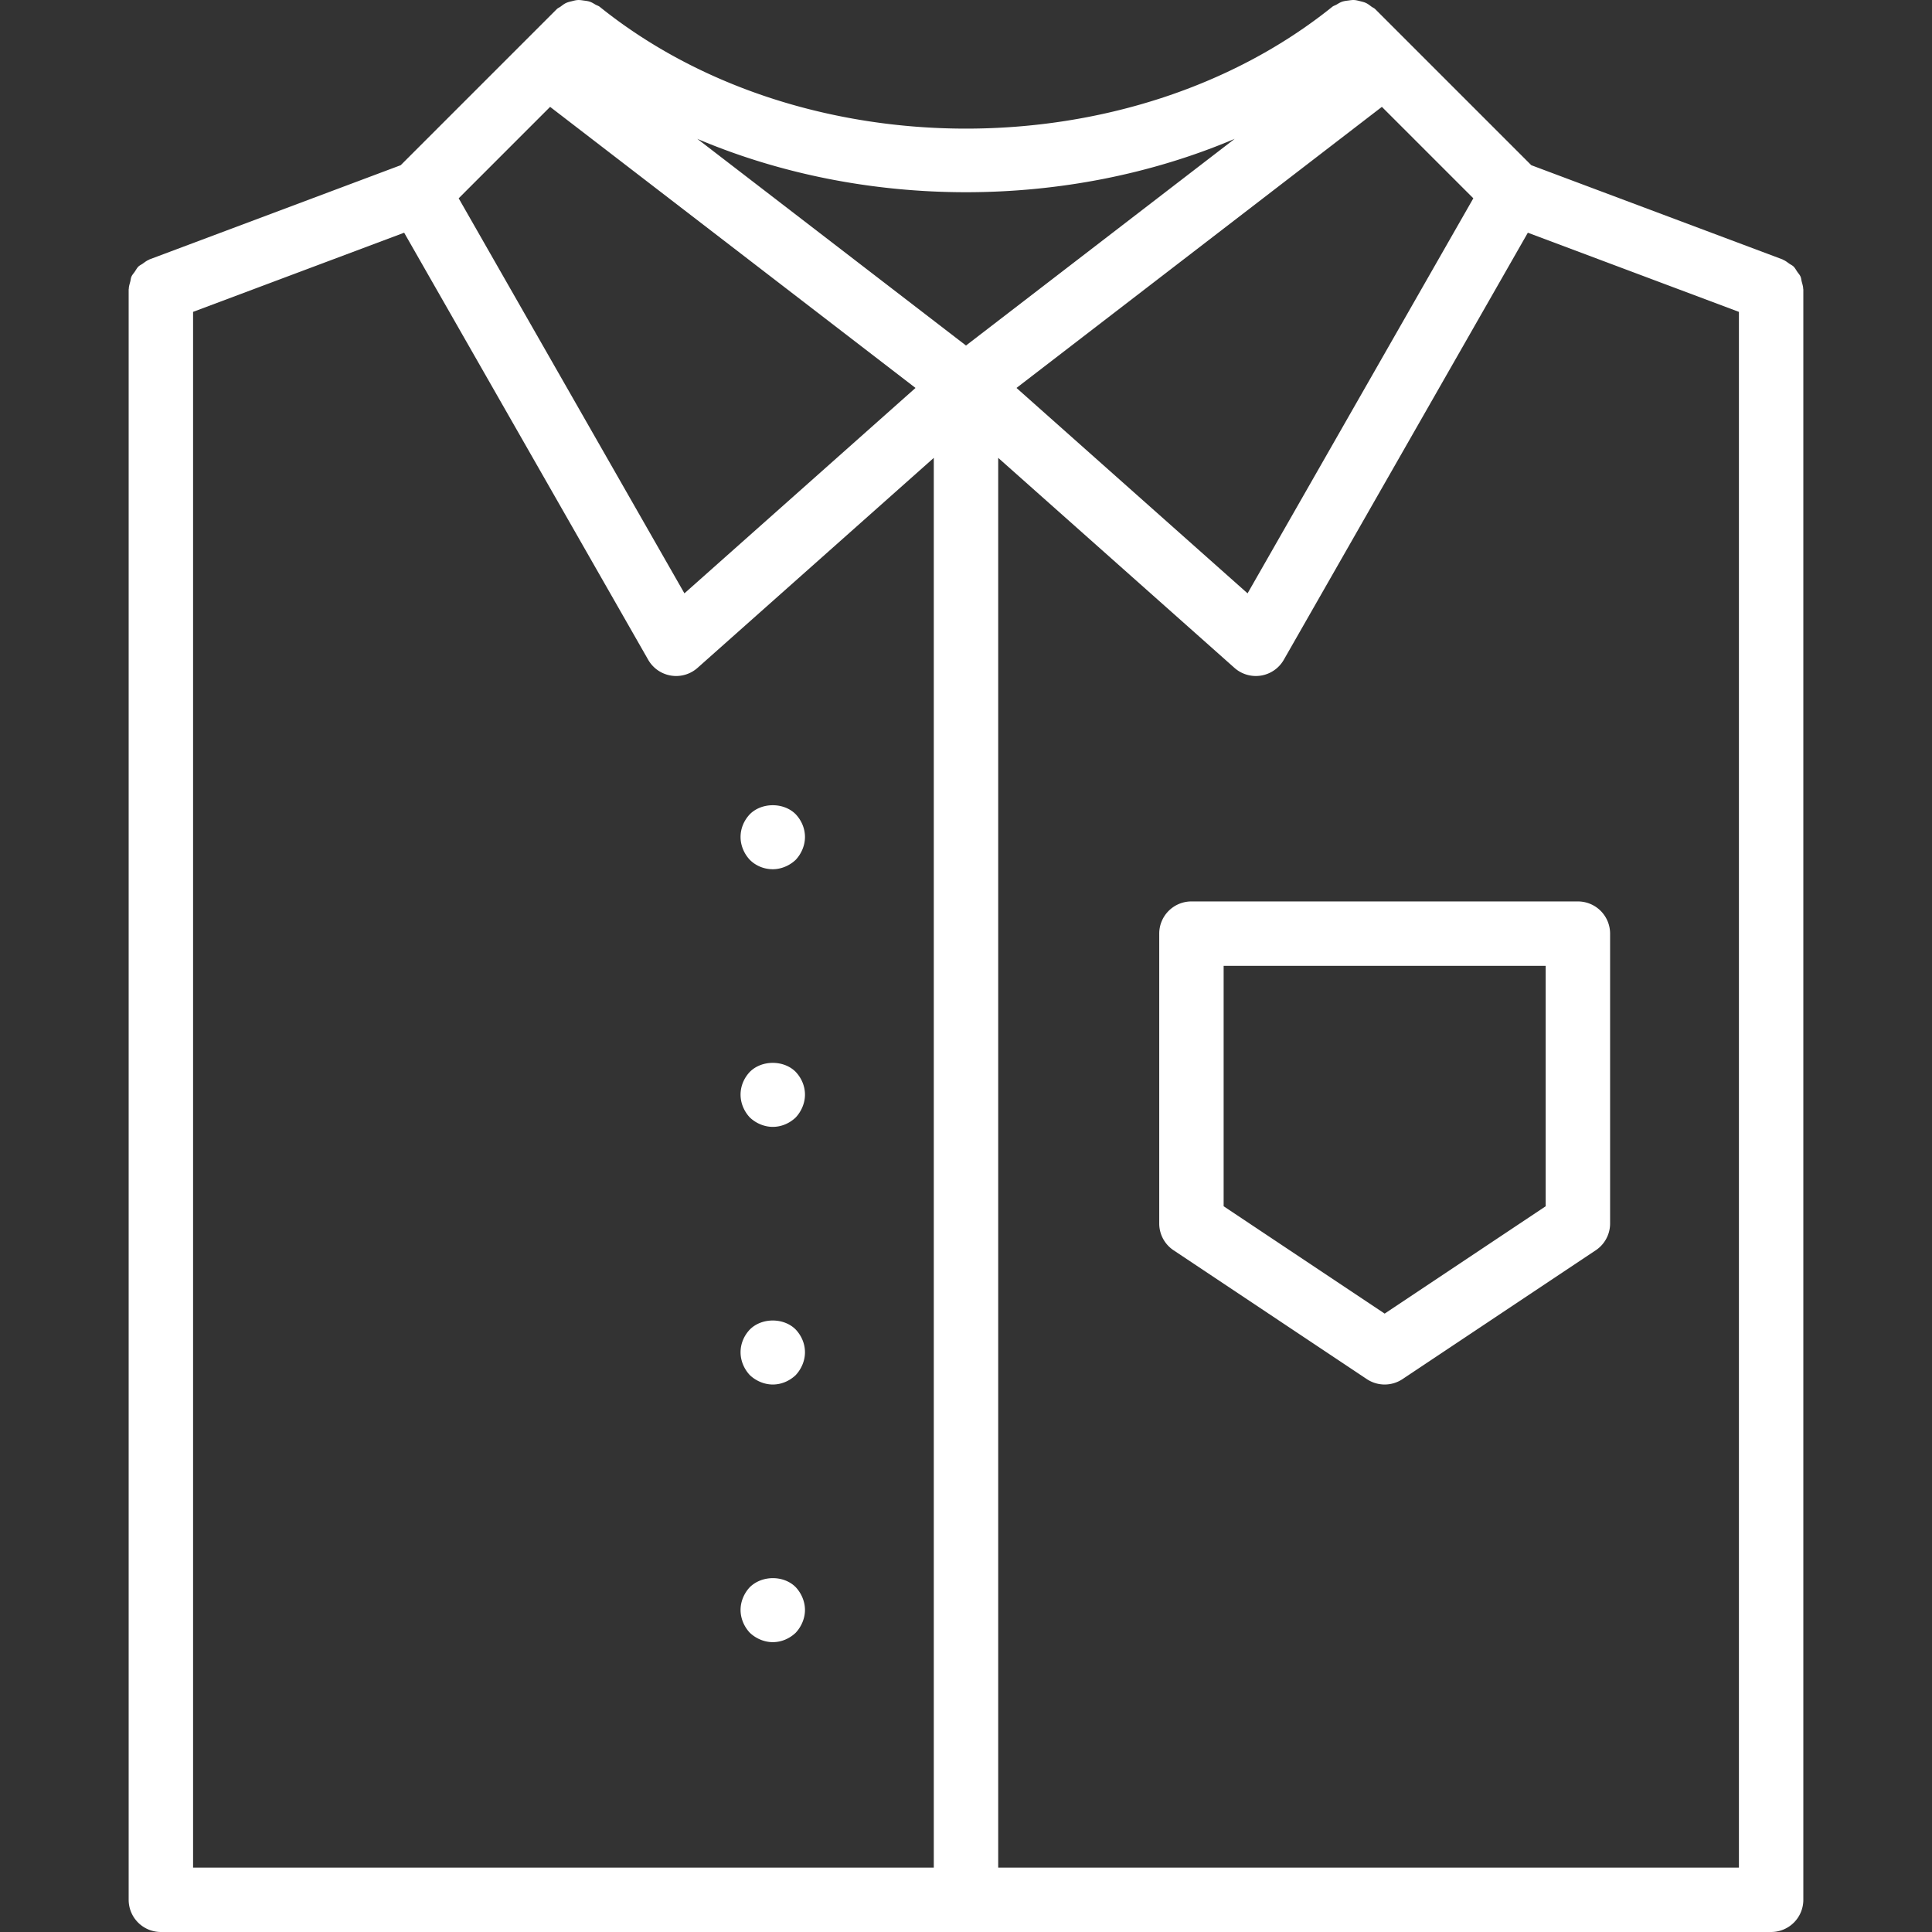 <svg xmlns="http://www.w3.org/2000/svg" xmlns:xlink="http://www.w3.org/1999/xlink" width="512" height="512" x="0" y="0" viewBox="0 0 511.92 511.92" style="enable-background:new 0 0 512 512" xml:space="preserve" class=""><rect x="0" y="0" width="511.92" height="511.92" fill="#333333" stroke="none"/><g><path d="M477.792 76.549c-.014-.667-.222-1.283-.387-1.919-.116-.446-.136-.922-.319-1.337-.214-.487-.585-.875-.886-1.315-.317-.46-.565-.966-.964-1.355-.32-.314-.754-.497-1.127-.76-.54-.38-1.044-.793-1.665-1.041-.057-.023-.093-.072-.151-.094l-66.547-24.955L364.393 2.42c-.299-.299-.684-.428-1.013-.673-.472-.353-.917-.713-1.441-.957-.485-.227-.981-.334-1.493-.464-.552-.141-1.079-.291-1.646-.32-.527-.027-1.027.061-1.549.131-.562.074-1.104.133-1.647.321-.523.179-.982.479-1.469.763-.369.215-.781.307-1.124.584-53.517 43.033-140.583 43.033-194.1 0-.34-.273-.747-.364-1.112-.576-.495-.289-.962-.592-1.493-.773-.524-.18-1.046-.235-1.587-.309-.546-.076-1.069-.166-1.619-.136-.543.03-1.046.175-1.575.307-.534.132-1.051.245-1.557.482-.513.24-.947.593-1.41.937-.335.249-.727.38-1.031.684l-41.353 41.353-66.548 24.954c-.058.022-.094.071-.151.094-.62.247-1.123.66-1.661 1.039-.373.263-.809.448-1.13.762-.397.387-.643.89-.959 1.348-.303.442-.676.833-.891 1.323-.182.412-.202.884-.317 1.327-.166.64-.375 1.258-.389 1.928-.001.06-.034.11-.034.17v426.667a8.53 8.53 0 0 0 8.533 8.533h426.667a8.53 8.53 0 0 0 8.533-8.533V76.72c0-.061-.034-.11-.035-.171zM366.156 28.316l24.229 24.229-59.817 104.675-61.232-54.427 96.82-74.477zm-220.393 0 96.82 74.477-61.232 54.427-59.816-104.675 24.228-24.229zm101.663 466.537H51.16V82.636l55.93-20.974 64.661 113.157a8.538 8.538 0 0 0 7.408 4.301 8.542 8.542 0 0 0 5.667-2.154l62.6-55.644v373.531zM184.77 36.794c22.196 9.417 46.691 14.138 71.19 14.138 24.498 0 48.993-4.721 71.19-14.138l-71.19 54.759-71.19-54.759zm275.99 458.059H264.493V121.321l62.6 55.644a8.542 8.542 0 0 0 7.05 2.042 8.537 8.537 0 0 0 6.025-4.187L404.83 61.662l55.93 20.974v412.217z" fill="#ffffff" opacity="1" data-original="#000000" class=""></path><path d="M307.16 247.386v76.8a8.53 8.53 0 0 0 3.8 7.1l51.2 34.133a8.535 8.535 0 0 0 9.466 0l51.2-34.133a8.53 8.53 0 0 0 3.8-7.1v-76.8a8.53 8.53 0 0 0-8.533-8.533h-102.4a8.531 8.531 0 0 0-8.533 8.533zm17.066 8.534h85.333v63.7l-42.667 28.446-42.667-28.446v-63.7zM204.76 230.32c2.217 0 4.433-.942 6.058-2.475 1.533-1.621 2.475-3.842 2.475-6.058 0-2.304-.942-4.438-2.475-6.058-3.158-3.158-8.958-3.158-12.117 0-1.542 1.621-2.475 3.754-2.475 6.058 0 2.217.933 4.438 2.475 6.058 1.617 1.62 3.842 2.475 6.059 2.475zM204.76 298.586c2.3 0 4.433-.942 6.058-2.475 1.533-1.621 2.475-3.842 2.475-6.058 0-2.304-.942-4.438-2.475-6.058-3.158-3.158-8.958-3.158-12.117 0-1.542 1.621-2.475 3.754-2.475 6.058 0 2.217.933 4.438 2.475 6.058 1.617 1.534 3.842 2.475 6.059 2.475zM204.76 366.853c2.3 0 4.433-.942 6.058-2.475 1.533-1.621 2.475-3.842 2.475-6.058 0-2.304-.942-4.438-2.475-6.058-3.158-3.158-8.958-3.158-12.117 0-1.542 1.621-2.475 3.754-2.475 6.058 0 2.217.933 4.438 2.475 6.058 1.617 1.533 3.842 2.475 6.059 2.475zM204.76 435.12c2.3 0 4.433-.942 6.058-2.475 1.533-1.621 2.475-3.842 2.475-6.058 0-2.221-.942-4.438-2.475-6.058-3.158-3.158-8.875-3.158-12.117 0-1.542 1.621-2.475 3.838-2.475 6.058 0 2.217.933 4.438 2.475 6.058 1.617 1.533 3.842 2.475 6.059 2.475z" fill="#ffffff" opacity="1" data-original="#000000" class=""></path></g></svg>